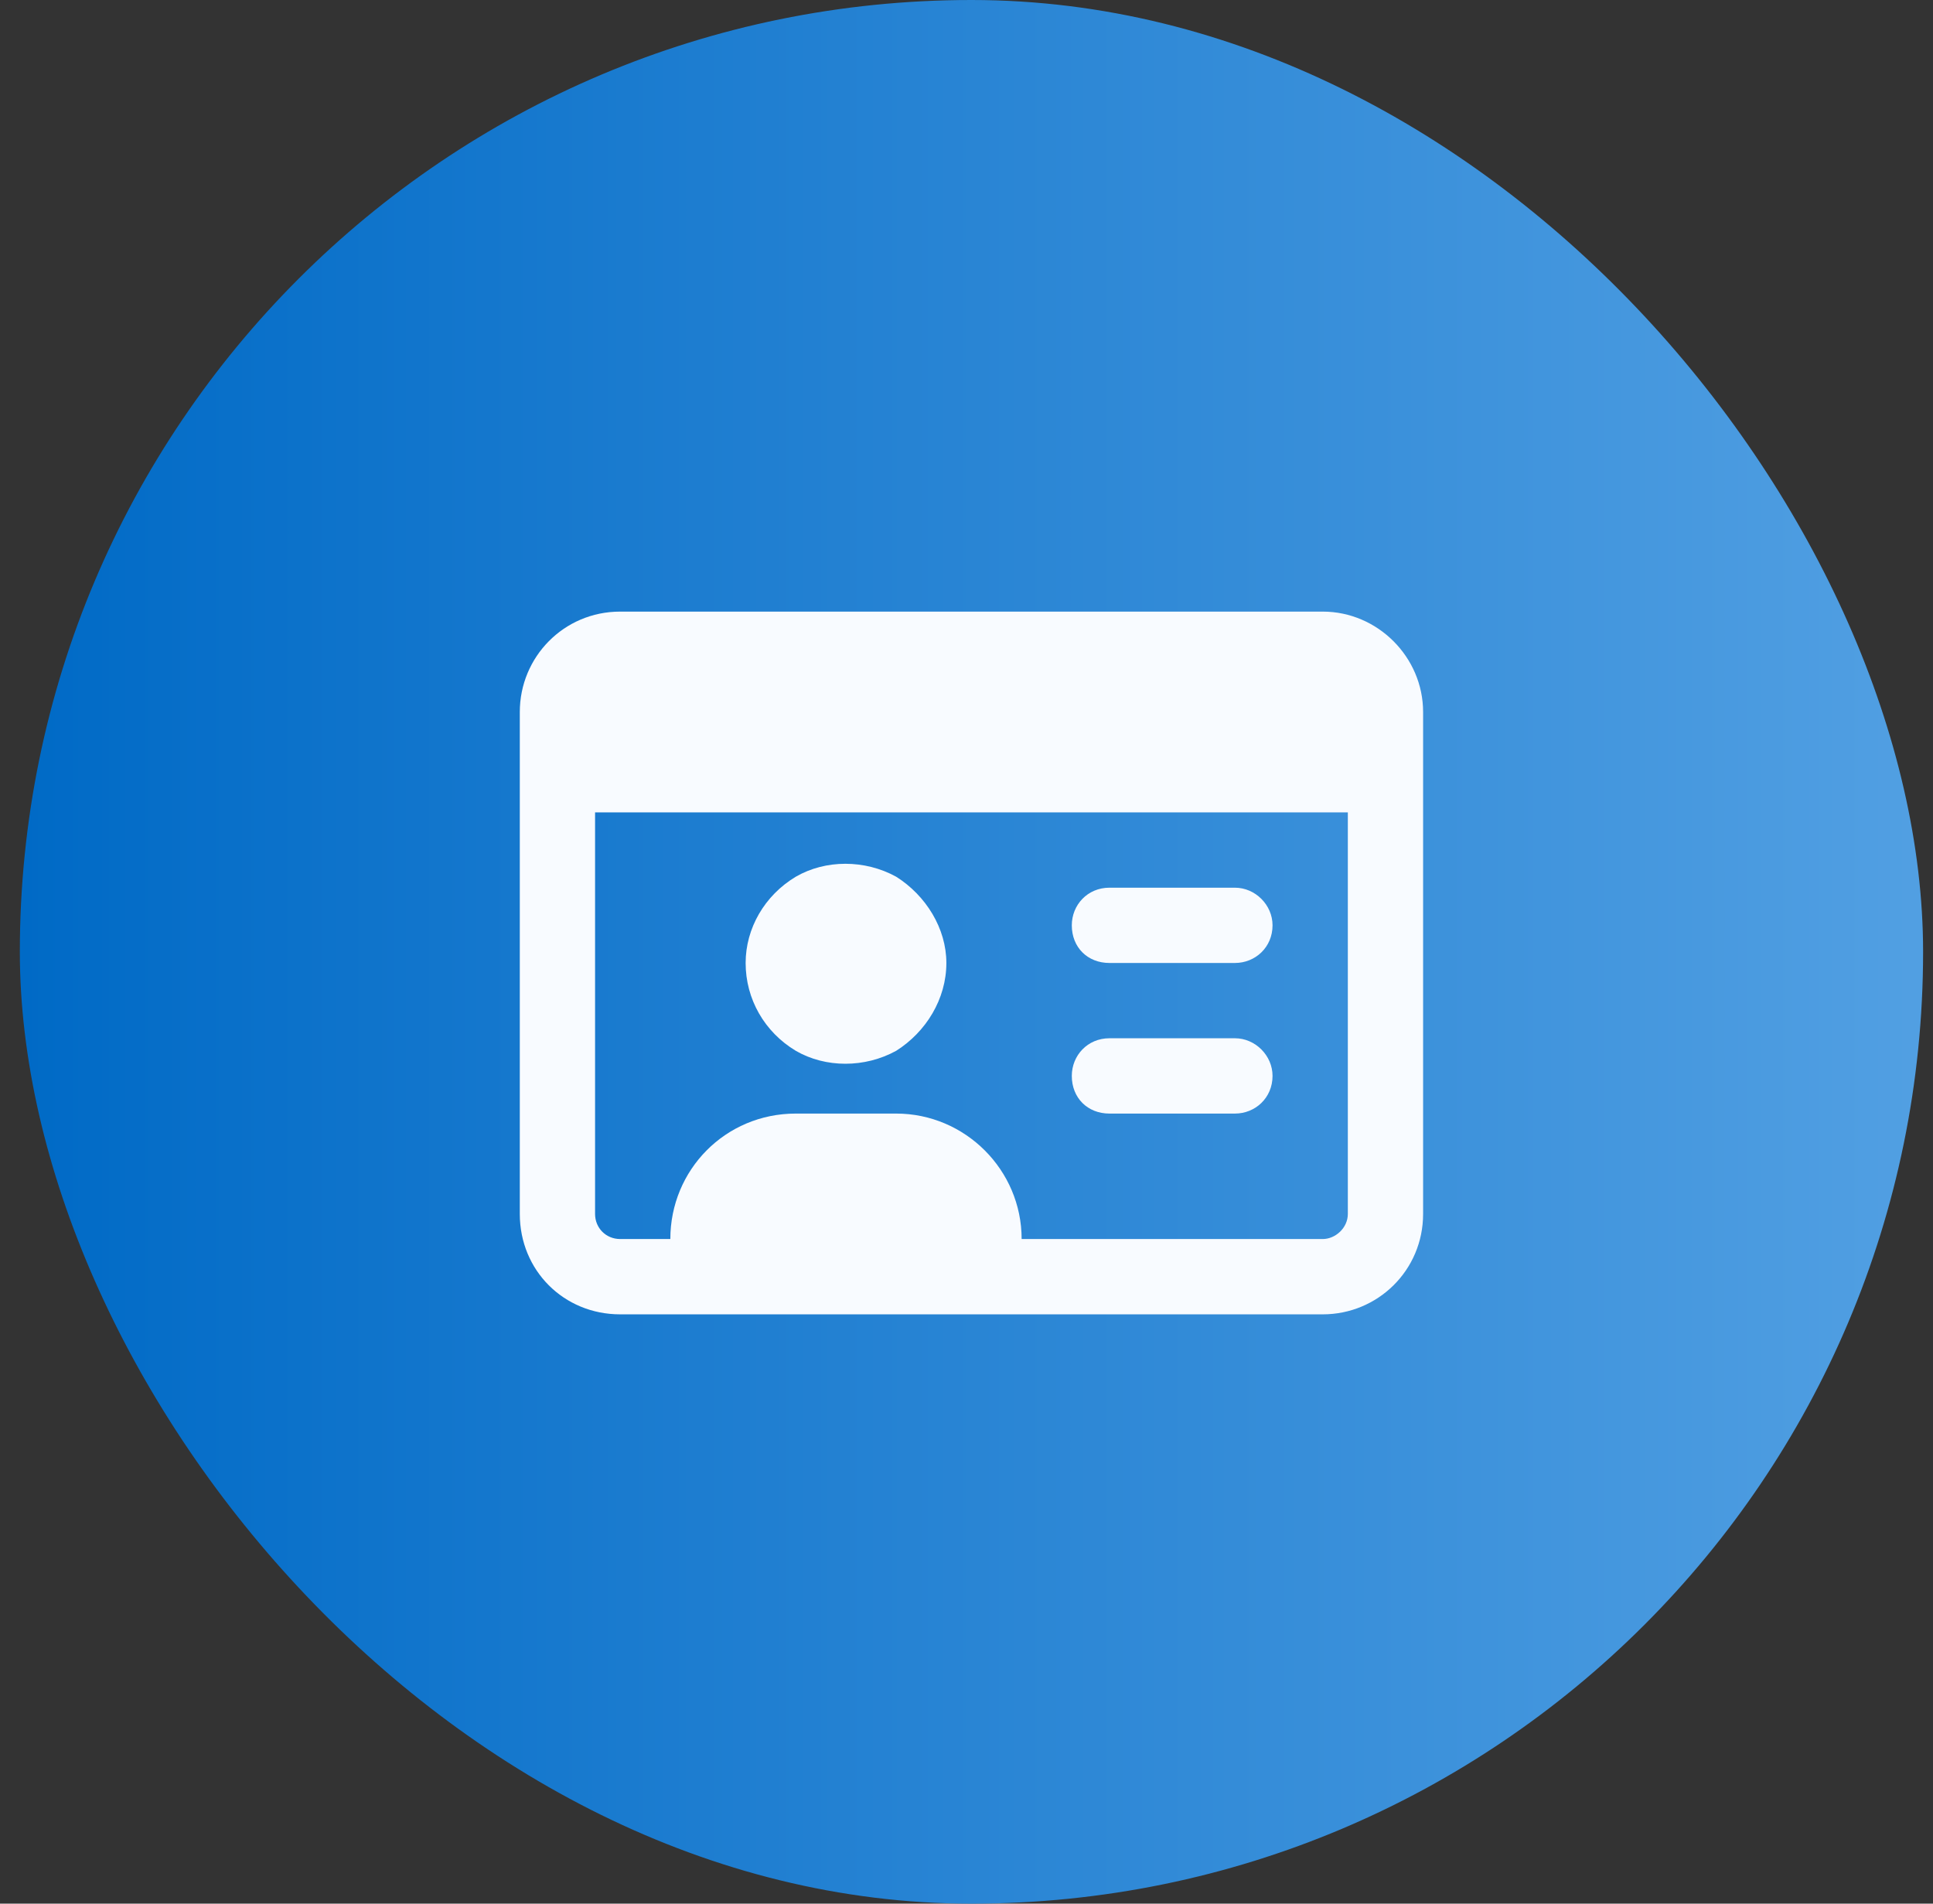 <svg width="65" height="64" viewBox="0 0 65 64" fill="none" xmlns="http://www.w3.org/2000/svg">
<rect x="0" y="0" width="65" height="64" fill="#333333" stroke="none"/>
<rect x="0.667" width="64" height="64" rx="32" fill="url(#paint0_linear_5409_2144)"/>
<path d="M45.323 27.312H20.01V40.812C20.01 41.287 20.379 41.656 20.854 41.656H22.541C22.541 39.336 24.387 37.438 26.76 37.438H30.135C32.456 37.438 34.354 39.336 34.354 41.656H44.479C44.901 41.656 45.323 41.287 45.323 40.812V27.312ZM20.854 20.562H44.479C46.325 20.562 47.854 22.092 47.854 23.938V40.812C47.854 42.711 46.325 44.188 44.479 44.188H20.854C18.956 44.188 17.479 42.711 17.479 40.812V23.938C17.479 22.092 18.956 20.562 20.854 20.562ZM31.823 32.375C31.823 33.588 31.137 34.695 30.135 35.328C29.081 35.908 27.762 35.908 26.76 35.328C25.706 34.695 25.073 33.588 25.073 32.375C25.073 31.215 25.706 30.107 26.76 29.475C27.762 28.895 29.081 28.895 30.135 29.475C31.137 30.107 31.823 31.215 31.823 32.375ZM37.307 29.844H41.526C42.211 29.844 42.791 30.424 42.791 31.109C42.791 31.848 42.211 32.375 41.526 32.375H37.307C36.569 32.375 36.041 31.848 36.041 31.109C36.041 30.424 36.569 29.844 37.307 29.844ZM37.307 34.906H41.526C42.211 34.906 42.791 35.486 42.791 36.172C42.791 36.91 42.211 37.438 41.526 37.438H37.307C36.569 37.438 36.041 36.91 36.041 36.172C36.041 35.486 36.569 34.906 37.307 34.906Z" fill="#F8FBFF"/>
<defs>
<linearGradient id="paint0_linear_5409_2144" x1="0.667" y1="32" x2="128.805" y2="32.005" gradientUnits="userSpaceOnUse">
<stop stop-color="#006AC6"/>
<stop offset="1" stop-color="#A3D5FF"/>
</linearGradient>
</defs>
</svg>
